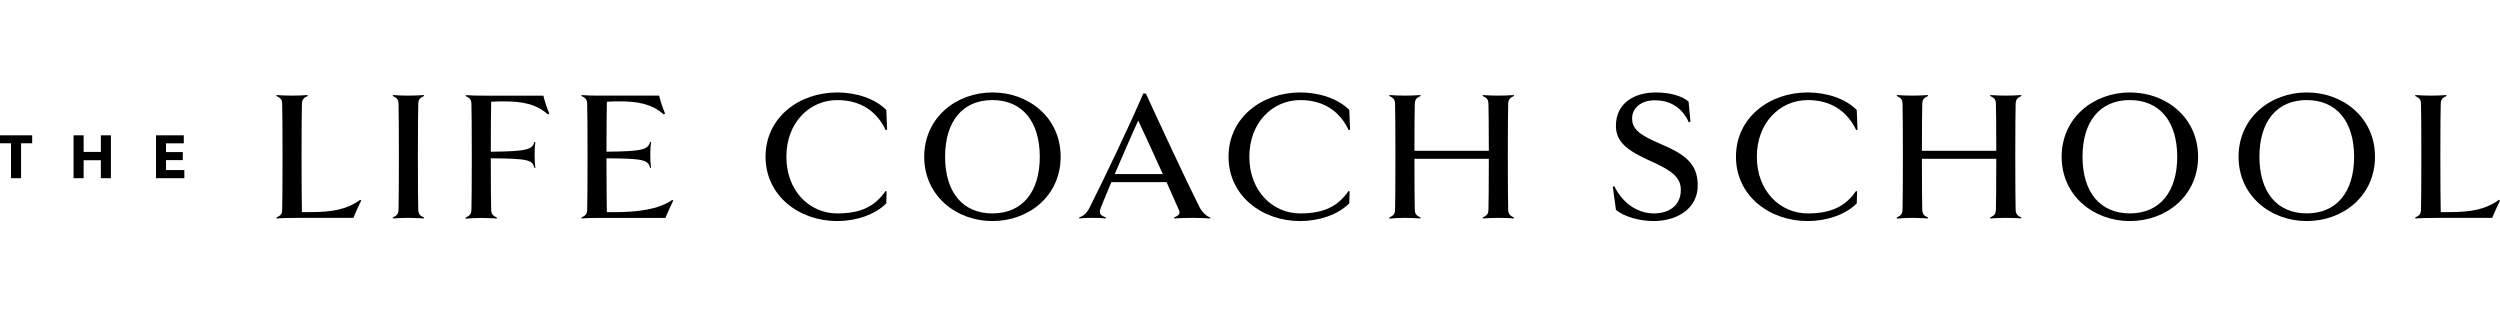 <svg enable-background="new 0 0 1818.17 228" viewBox="0 0 1818.17 228" xmlns="http://www.w3.org/2000/svg"><path d="m15.32 104.2v25.39h-7.32v-25.39h-8v-5.79h23.4v5.79z"/><path d="m73.34 129.59v-13.06h-12.52v13.06h-7.32v-31.18h7.32v12.07h12.52v-12.07h7.32v31.18z"/><path d="m113.47 129.59v-31.18h20.19v5.83h-12.92v6.37h12.2v5.83h-12.2v7.23h13.33v5.92z"/><path d="m256.99 158.46h-39.85c-8.27 0-12.61.14-16 .41l-.13-.68c2.84-1.35 4.06-2.17 4.2-5.56.13-4.33.27-17.62.27-38.63s-.14-34.3-.27-38.63c-.14-3.26-1.36-4.21-4.2-5.56l.13-.68c3.39.27 7.73.41 11.39.41 3.25 0 7.86-.14 11.11-.41l.14.68c-2.71 1.22-4.07 2.3-4.2 5.56-.14 4.33-.27 17.48-.27 38.63s.13 31.45.27 40.26h5.83c16.4 0 26.7-1.9 36.6-8.95l.68.55c-1.5 2.98-4.21 8.94-5.7 12.6z"/><path d="m297.01 158.46c-3.52 0-7.86.14-11.25.41l-.13-.68c2.84-1.35 4.06-2.3 4.2-5.56.13-4.33.27-17.62.27-38.63s-.14-34.3-.27-38.63c-.14-3.26-1.36-4.21-4.2-5.56l.13-.68c3.39.27 7.73.41 11.25.41s8-.14 11.25-.41l.14.68c-2.71 1.22-4.07 2.3-4.2 5.56-.14 4.33-.28 17.48-.28 38.63s.14 34.3.28 38.63c.13 3.26 1.49 4.34 4.2 5.56l-.14.68c-3.25-.27-7.86-.41-11.25-.41z"/><path d="m366.7 73.74c-3 0-6.23 0-9.48.27-.14 5.42-.28 18.84-.28 36.33 26.84-.27 30.23-1.63 31.73-7.18l.67.13c-.4 3.1-.58 6.23-.54 9.36-.04 3.13.14 6.25.54 9.35l-.67.13c-1.5-6-4.89-6.77-31.73-7 0 19.93.14 33.22.28 37.55.13 3.26 1.49 4.34 4.2 5.56l-.14.68c-3.25-.27-7.86-.41-11.25-.41-3.76-.02-7.51.16-11.25.55l-.14-.82c2.85-1.35 4.07-2.3 4.21-5.56.13-4.33.27-17.62.27-38.63s-.14-34.3-.27-38.63c-.14-3.26-1.36-4.21-4.21-5.56l.14-.68c3.39.27 7.73.41 16.67.41h39.72c1.08 4.45 2.53 8.8 4.34 13l-.95.68c-8.81-7.9-19.38-9.53-31.86-9.53z"/><path d="m422.96 158.87-.13-.68c2.84-1.35 4.06-2.3 4.2-5.56.14-4.33.27-17.62.27-38.63s-.13-34.3-.27-38.63c-.14-3.26-1.36-4.21-4.2-5.56l.13-.68c3.39.27 7.73.41 11.25.41h45.15c1.07 4.45 2.52 8.8 4.33 13l-1 .68c-8.81-7.86-19.38-9.49-31.85-9.49-3 0-6.24 0-9.49.27-.14 5.42-.27 18.57-.27 36.33 26.84-.27 30.23-1.63 31.72-7.18l.68.13c-.4 3.1-.59 6.23-.55 9.36-.05 3.13.14 6.25.55 9.35l-.68.13c-1.49-6-4.88-6.77-31.72-7 0 18.85.13 34.71.27 39.18h5.42c16.54 0 32.26-1.9 42.16-8.95l.68.55c-1.49 3-4.2 8.94-5.7 12.6h-49.7c-3.52-.04-7.86.1-11.25.37z"/><path d="m556.76 114c0-28.47 24.27-46.77 52.19-46.77 13.42 0 27.39 4.34 35.65 12.75l.55 14.36-1 .28c-6.37-13.43-17.9-21.83-35.25-21.83-20.2 0-37 16.4-37 41.21s16.81 41.21 37 41.21c17.35 0 27.52-5.29 35.11-16.27l.82.27-.28 8.68c-8.26 8.4-22.23 12.88-35.65 12.88-27.83 0-52.14-18.44-52.14-46.77z"/><path d="m721.77 160.77c-26.44 0-49.62-18.44-49.62-46.77s23.18-46.77 49.62-46.77 49.61 18.3 49.61 46.77-23.18 46.77-49.61 46.77zm0-88c-21.69 0-34.43 15.45-34.43 41.21s12.73 41.23 34.43 41.23 34.43-15.59 34.43-41.21-12.74-41.21-34.43-41.21z"/><path d="m880.25 158.19-.13.68c-3.93-.27-8.68-.41-12.74-.41s-9.9.14-13.42.41l-.14-.68c3.8-1.62 4.74-2.84 3.52-5.56-1.35-3.11-4.74-10.84-8.94-20.19h-40.13c-3.12 7.32-5.69 13.69-7.45 18-1.9 4.74-1.09 6 3.52 7.72l-.13.68c-3.39-.27-6.65-.41-9.9-.41s-6.24.14-9.35.41l-.14-.68c2.58-.81 5.29-2.71 7.32-6.64 11.52-22.91 29.15-59.78 39.31-83.5h1.9c9 19.65 29.28 63.3 38.91 82.42 2.03 3.96 5.28 6.94 7.99 7.75zm-34.56-31.58c-6.38-14-13.56-29.83-17.9-38.91-4.47 9.63-11.11 25.08-17.08 38.91z"/><path d="m893.47 114c0-28.47 24.27-46.77 52.19-46.77 13.42 0 27.39 4.34 35.65 12.75l.55 14.36-1 .28c-6.37-13.43-17.9-21.83-35.25-21.83-20.19 0-37 16.4-37 41.21s16.81 41.21 37 41.21c17.35 0 27.52-5.29 35.11-16.27l.82.27-.28 8.68c-8.26 8.4-22.23 12.88-35.65 12.88-27.87 0-52.14-18.44-52.14-46.77z"/><path d="m1101.07 158.19-.14.68c-1.9-.27-7.86-.41-11.25-.41s-7.86.14-11.25.41l-.14-.68c2.85-1.35 4.07-2.3 4.2-5.56.14-4.2.28-16.94.28-37.14h-54.09c0 20.2.13 32.94.27 37.14.13 3.26 1.49 4.34 4.2 5.56l-.14.68c-3.25-.27-7.86-.41-11.11-.41-3.8-.03-7.61.16-11.39.55l-.13-.82c2.84-1.35 4.06-2.3 4.2-5.56.13-4.33.27-17.62.27-38.63s-.14-34.3-.27-38.63c-.14-3.26-1.36-4.21-4.2-5.56l.13-.68c3.39.27 7.73.41 11.39.41 3.25 0 7.86-.14 11.11-.41l.14.68c-2.71 1.22-4.07 2.3-4.2 5.56-.14 4.06-.27 15.72-.27 34.29h54.09c0-18.57-.14-30.23-.28-34.29-.13-3.26-1.35-4.21-4.2-5.56l.14-.68c3.39.27 7.72.41 11.25.41s8-.14 11.25-.41l.14.68c-2.72 1.22-4.07 2.3-4.21 5.56-.13 4.33-.27 17.48-.27 38.63s.14 34.3.27 38.63c.21 3.26 1.51 4.37 4.21 5.56z"/><path d="m1202.49 160.77c-9.76 0-21.42-3.12-27.25-8.14l-2.31-16.8 1.09-.41c7.18 14.37 18.84 19.79 28.74 19.79 11.52 0 19.65-6.1 19.65-17.08 0-8.81-5.83-13.83-22-21-17.89-8-25.21-14.37-25.21-25.62 0-16.27 13-24.27 29-24.27 10.17 0 19 2.44 23.86 6.64l1.35 14.65-1.22.4c-5.42-12.06-15.18-16-24.67-16-10.44 0-16.54 6-16.54 13.14 0 7.46 4.61 11.8 20.61 18.58 17.08 7.32 27.11 13.82 27.11 30.09.05 16.95-14.86 26.03-32.21 26.03z"/><path d="m1262.51 114c0-28.47 24.27-46.77 52.19-46.77 13.42 0 27.39 4.34 35.65 12.75l.55 14.36-.95.28c-6.37-13.43-17.9-21.83-35.25-21.83-20.19 0-37 16.4-37 41.21s16.81 41.21 37 41.21c17.35 0 27.52-5.29 35.11-16.27l.82.27-.28 8.68c-8.26 8.4-22.23 12.88-35.65 12.88-27.92 0-52.19-18.44-52.19-46.77z"/><path d="m1470.13 158.19-.14.68c-1.9-.27-7.86-.41-11.25-.41s-7.86.14-11.25.41l-.14-.68c2.85-1.35 4.07-2.3 4.2-5.56.14-4.2.28-16.94.28-37.14h-54.09c0 20.2.13 32.94.27 37.14.13 3.26 1.49 4.34 4.2 5.56l-.14.68c-3.25-.27-7.86-.41-11.11-.41-3.8-.03-7.61.16-11.39.55l-.13-.82c2.84-1.35 4.06-2.3 4.2-5.56.13-4.33.27-17.62.27-38.63s-.14-34.3-.27-38.63c-.14-3.26-1.36-4.21-4.2-5.56l.13-.68c3.39.27 7.73.41 11.39.41 3.25 0 7.86-.14 11.11-.41l.14.68c-2.71 1.22-4.07 2.3-4.2 5.56-.14 4.06-.27 15.72-.27 34.29h54.09c0-18.57-.14-30.23-.28-34.29-.13-3.26-1.35-4.21-4.2-5.56l.14-.68c3.39.27 7.72.41 11.25.41s8-.14 11.25-.41l.14.68c-2.72 1.22-4.07 2.3-4.21 5.56-.13 4.33-.27 17.48-.27 38.63s.14 34.3.27 38.63c.15 3.26 1.49 4.37 4.21 5.56z"/><path d="m1548.98 160.77c-26.43 0-49.61-18.44-49.61-46.77s23.18-46.77 49.61-46.77 49.62 18.3 49.62 46.77-23.18 46.77-49.62 46.77zm0-88c-21.69 0-34.43 15.45-34.43 41.21s12.74 41.21 34.43 41.21 34.44-15.59 34.44-41.21-12.75-41.19-34.44-41.19z"/><path d="m1677.65 160.77c-26.44 0-49.62-18.44-49.62-46.77s23.18-46.77 49.62-46.77 49.61 18.3 49.61 46.77-23.19 46.77-49.61 46.77zm0-88c-21.69 0-34.44 15.45-34.44 41.21s12.75 41.21 34.44 41.21 34.42-15.57 34.42-41.19-12.73-41.21-34.42-41.21z"/><path d="m1812.49 158.46h-39.86c-8.26 0-12.6.14-16 .41l-.14-.68c2.85-1.35 4.07-2.17 4.21-5.56.13-4.33.27-17.62.27-38.63s-.14-34.3-.27-38.63c-.14-3.26-1.36-4.21-4.21-5.56l.14-.68c3.39.27 7.73.41 11.39.41 3.25 0 7.86-.14 11.11-.41l.14.68c-2.71 1.22-4.07 2.3-4.2 5.56-.14 4.33-.28 17.48-.28 38.63s.14 31.45.28 40.26h5.82c16.41 0 26.71-1.9 36.61-8.95l.67.55c-1.48 2.98-4.19 8.94-5.68 12.6z"/></svg>
